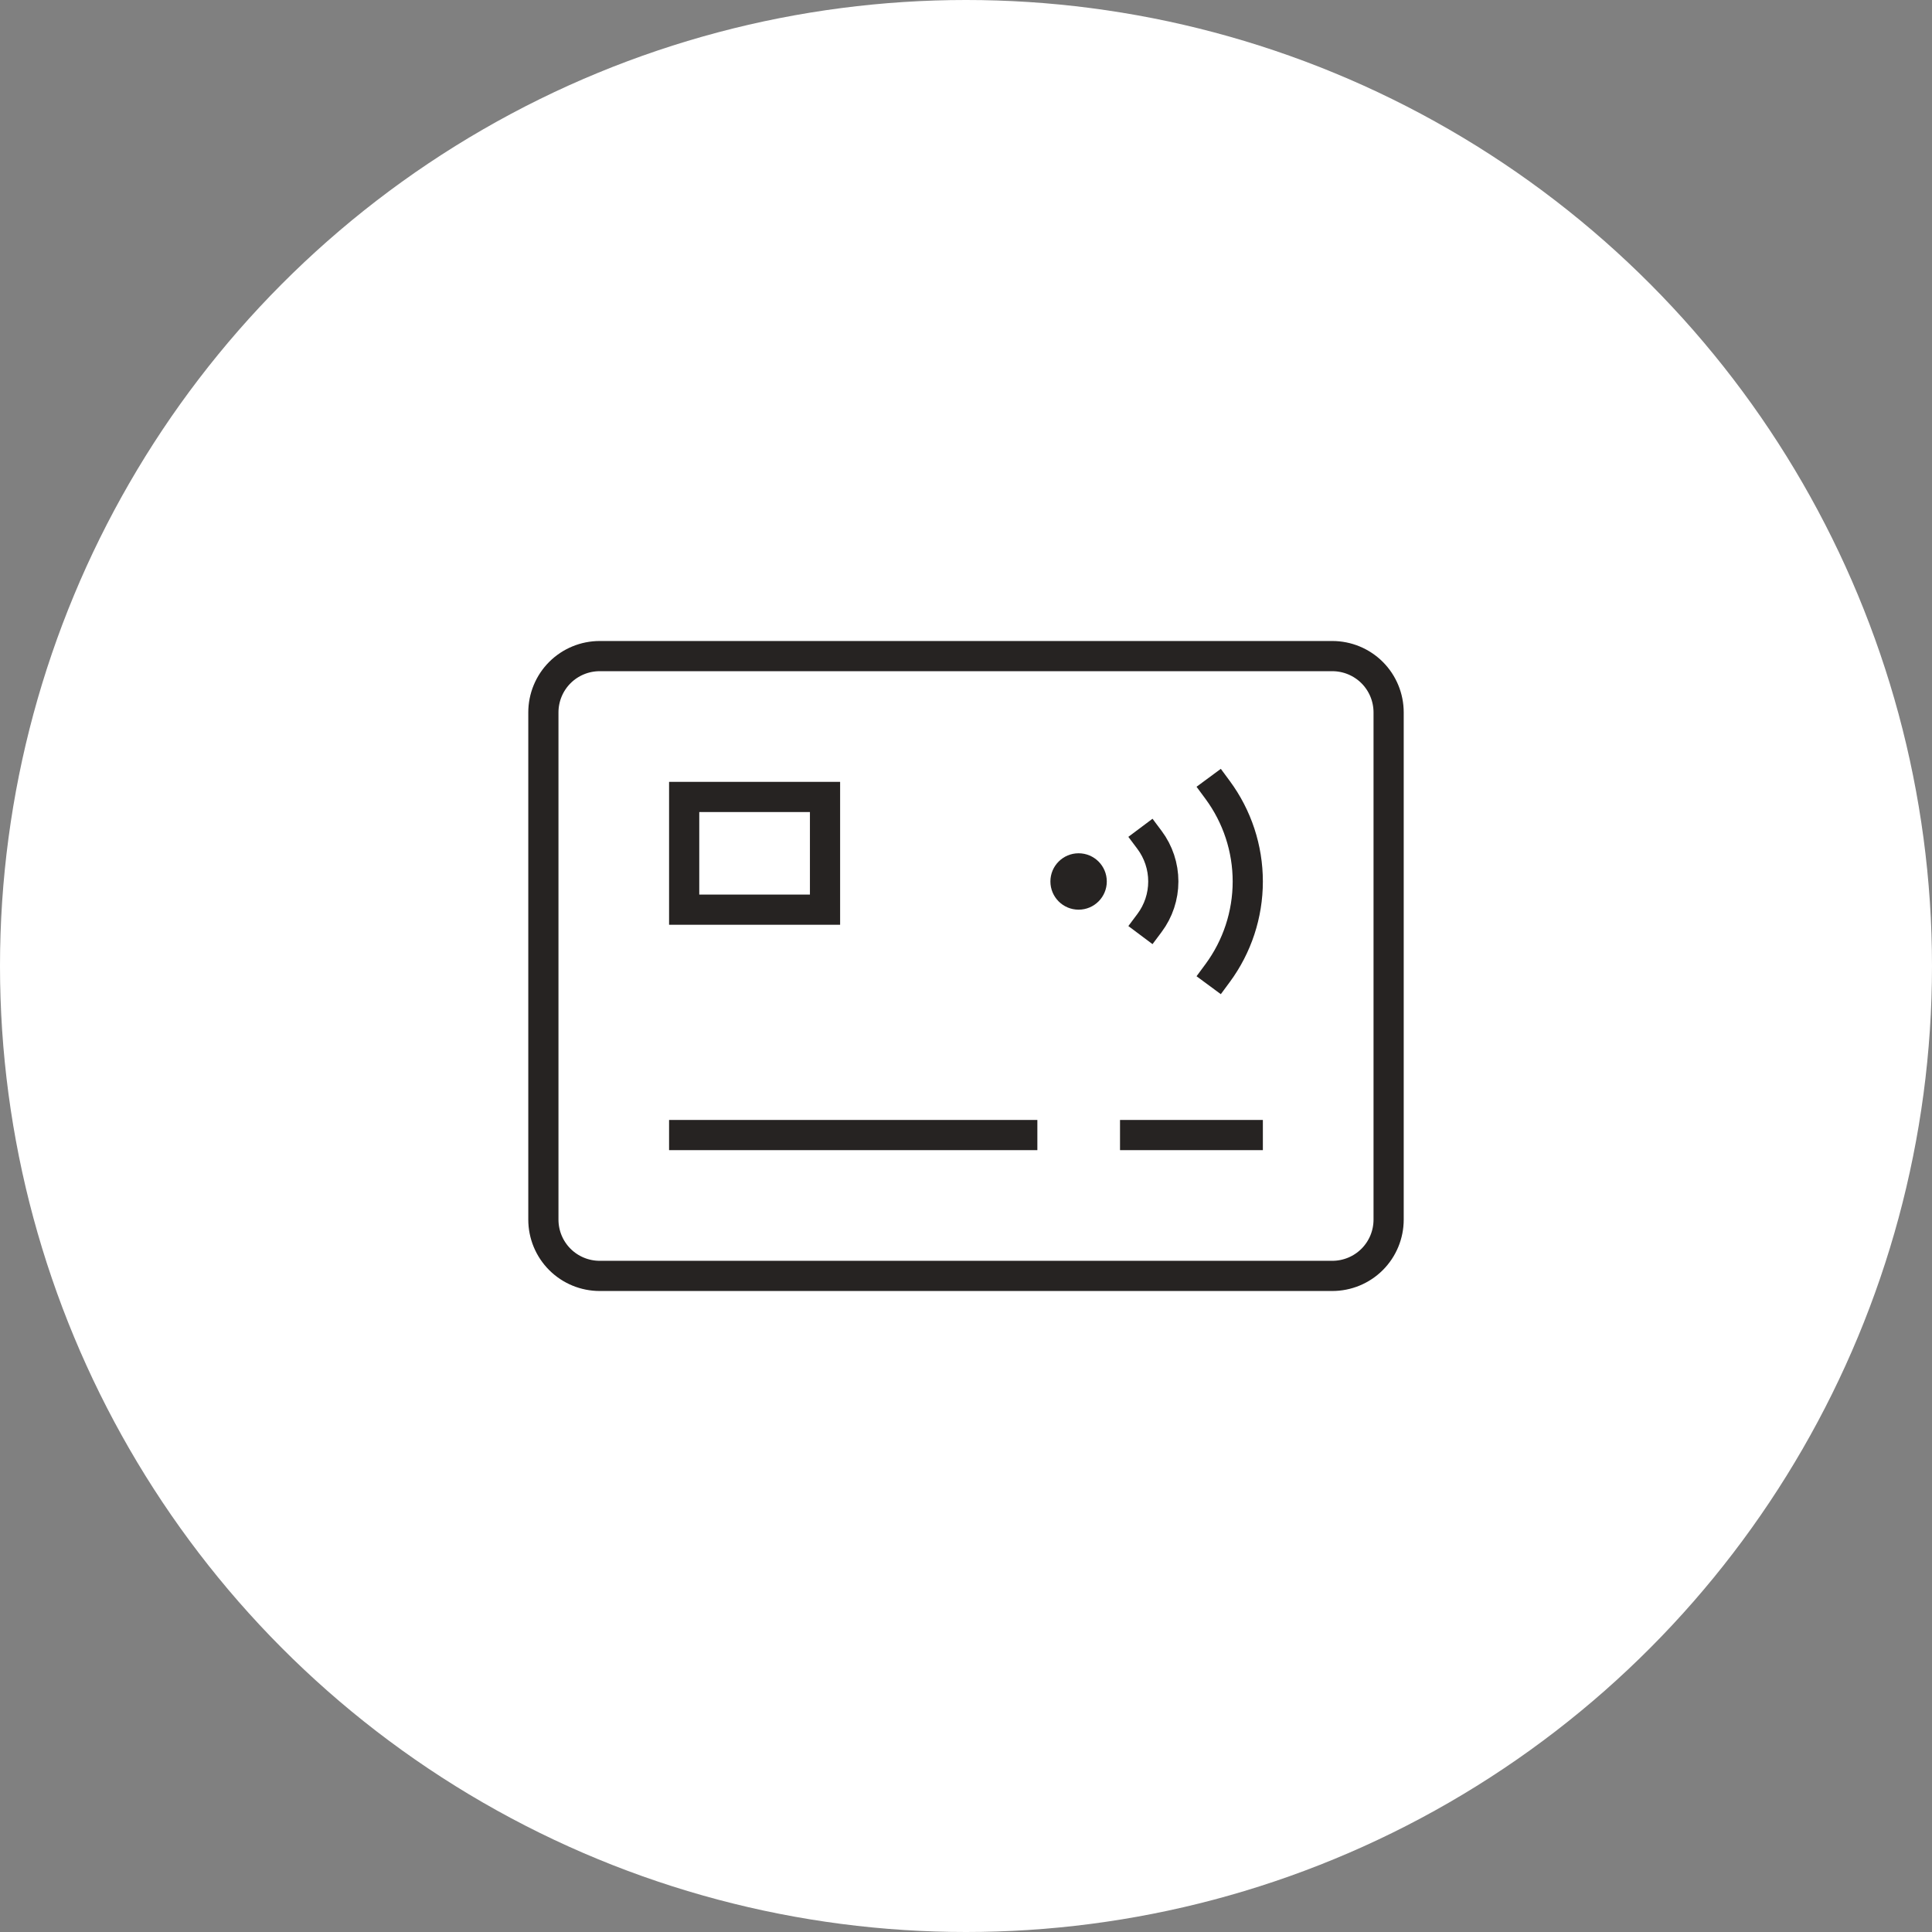<svg width="32" height="32" viewBox="0 0 32 32" fill="none" xmlns="http://www.w3.org/2000/svg">
<rect x="0" y="0" width="32" height="32" fill="#808080" stroke="none"/>
<g clip-path="url(#clip0_3398_67409)">
<circle cx="16" cy="16" r="16" fill="white"/>
<path d="M9 20.2V11.8C9 11.553 9.098 11.315 9.273 11.14C9.448 10.965 9.686 10.867 9.933 10.867H22.067C22.314 10.867 22.552 10.965 22.727 11.14C22.902 11.315 23 11.553 23 11.8V20.2C23 20.448 22.902 20.685 22.727 20.86C22.552 21.035 22.314 21.133 22.067 21.133H9.933C9.686 21.133 9.448 21.035 9.273 20.86C9.098 20.685 9 20.448 9 20.2Z" stroke="#262322" stroke-width="0.5" stroke-miterlimit="10" stroke-linecap="square"/>
<path d="M11.332 18.8H16.932" stroke="#262322" stroke-width="0.5" stroke-miterlimit="10" stroke-linecap="square"/>
<path d="M18.801 18.8H20.667" stroke="#262322" stroke-width="0.5" stroke-miterlimit="10" stroke-linecap="square"/>
<path d="M13.665 13.2H11.332V15.067H13.665V13.2Z" stroke="#262322" stroke-width="0.5" stroke-miterlimit="10" stroke-linecap="square"/>
<path d="M17.865 15.067C18.123 15.067 18.332 14.858 18.332 14.6C18.332 14.342 18.123 14.133 17.865 14.133C17.607 14.133 17.398 14.342 17.398 14.6C17.398 14.858 17.607 15.067 17.865 15.067Z" fill="#262322"/>
<path d="M19.039 15.288C19.188 15.089 19.268 14.848 19.268 14.6C19.268 14.351 19.188 14.11 19.039 13.911" stroke="#262322" stroke-width="0.5" stroke-miterlimit="10" stroke-linecap="square"/>
<path d="M20.168 16.117C20.492 15.678 20.667 15.146 20.667 14.6C20.667 14.054 20.492 13.523 20.168 13.084" stroke="#262322" stroke-width="0.5" stroke-miterlimit="10" stroke-linecap="square"/>
</g>
<defs>
<clipPath id="clip0_3398_67409">
<rect width="32" height="32" fill="white"/>
</clipPath>
</defs>
</svg>
